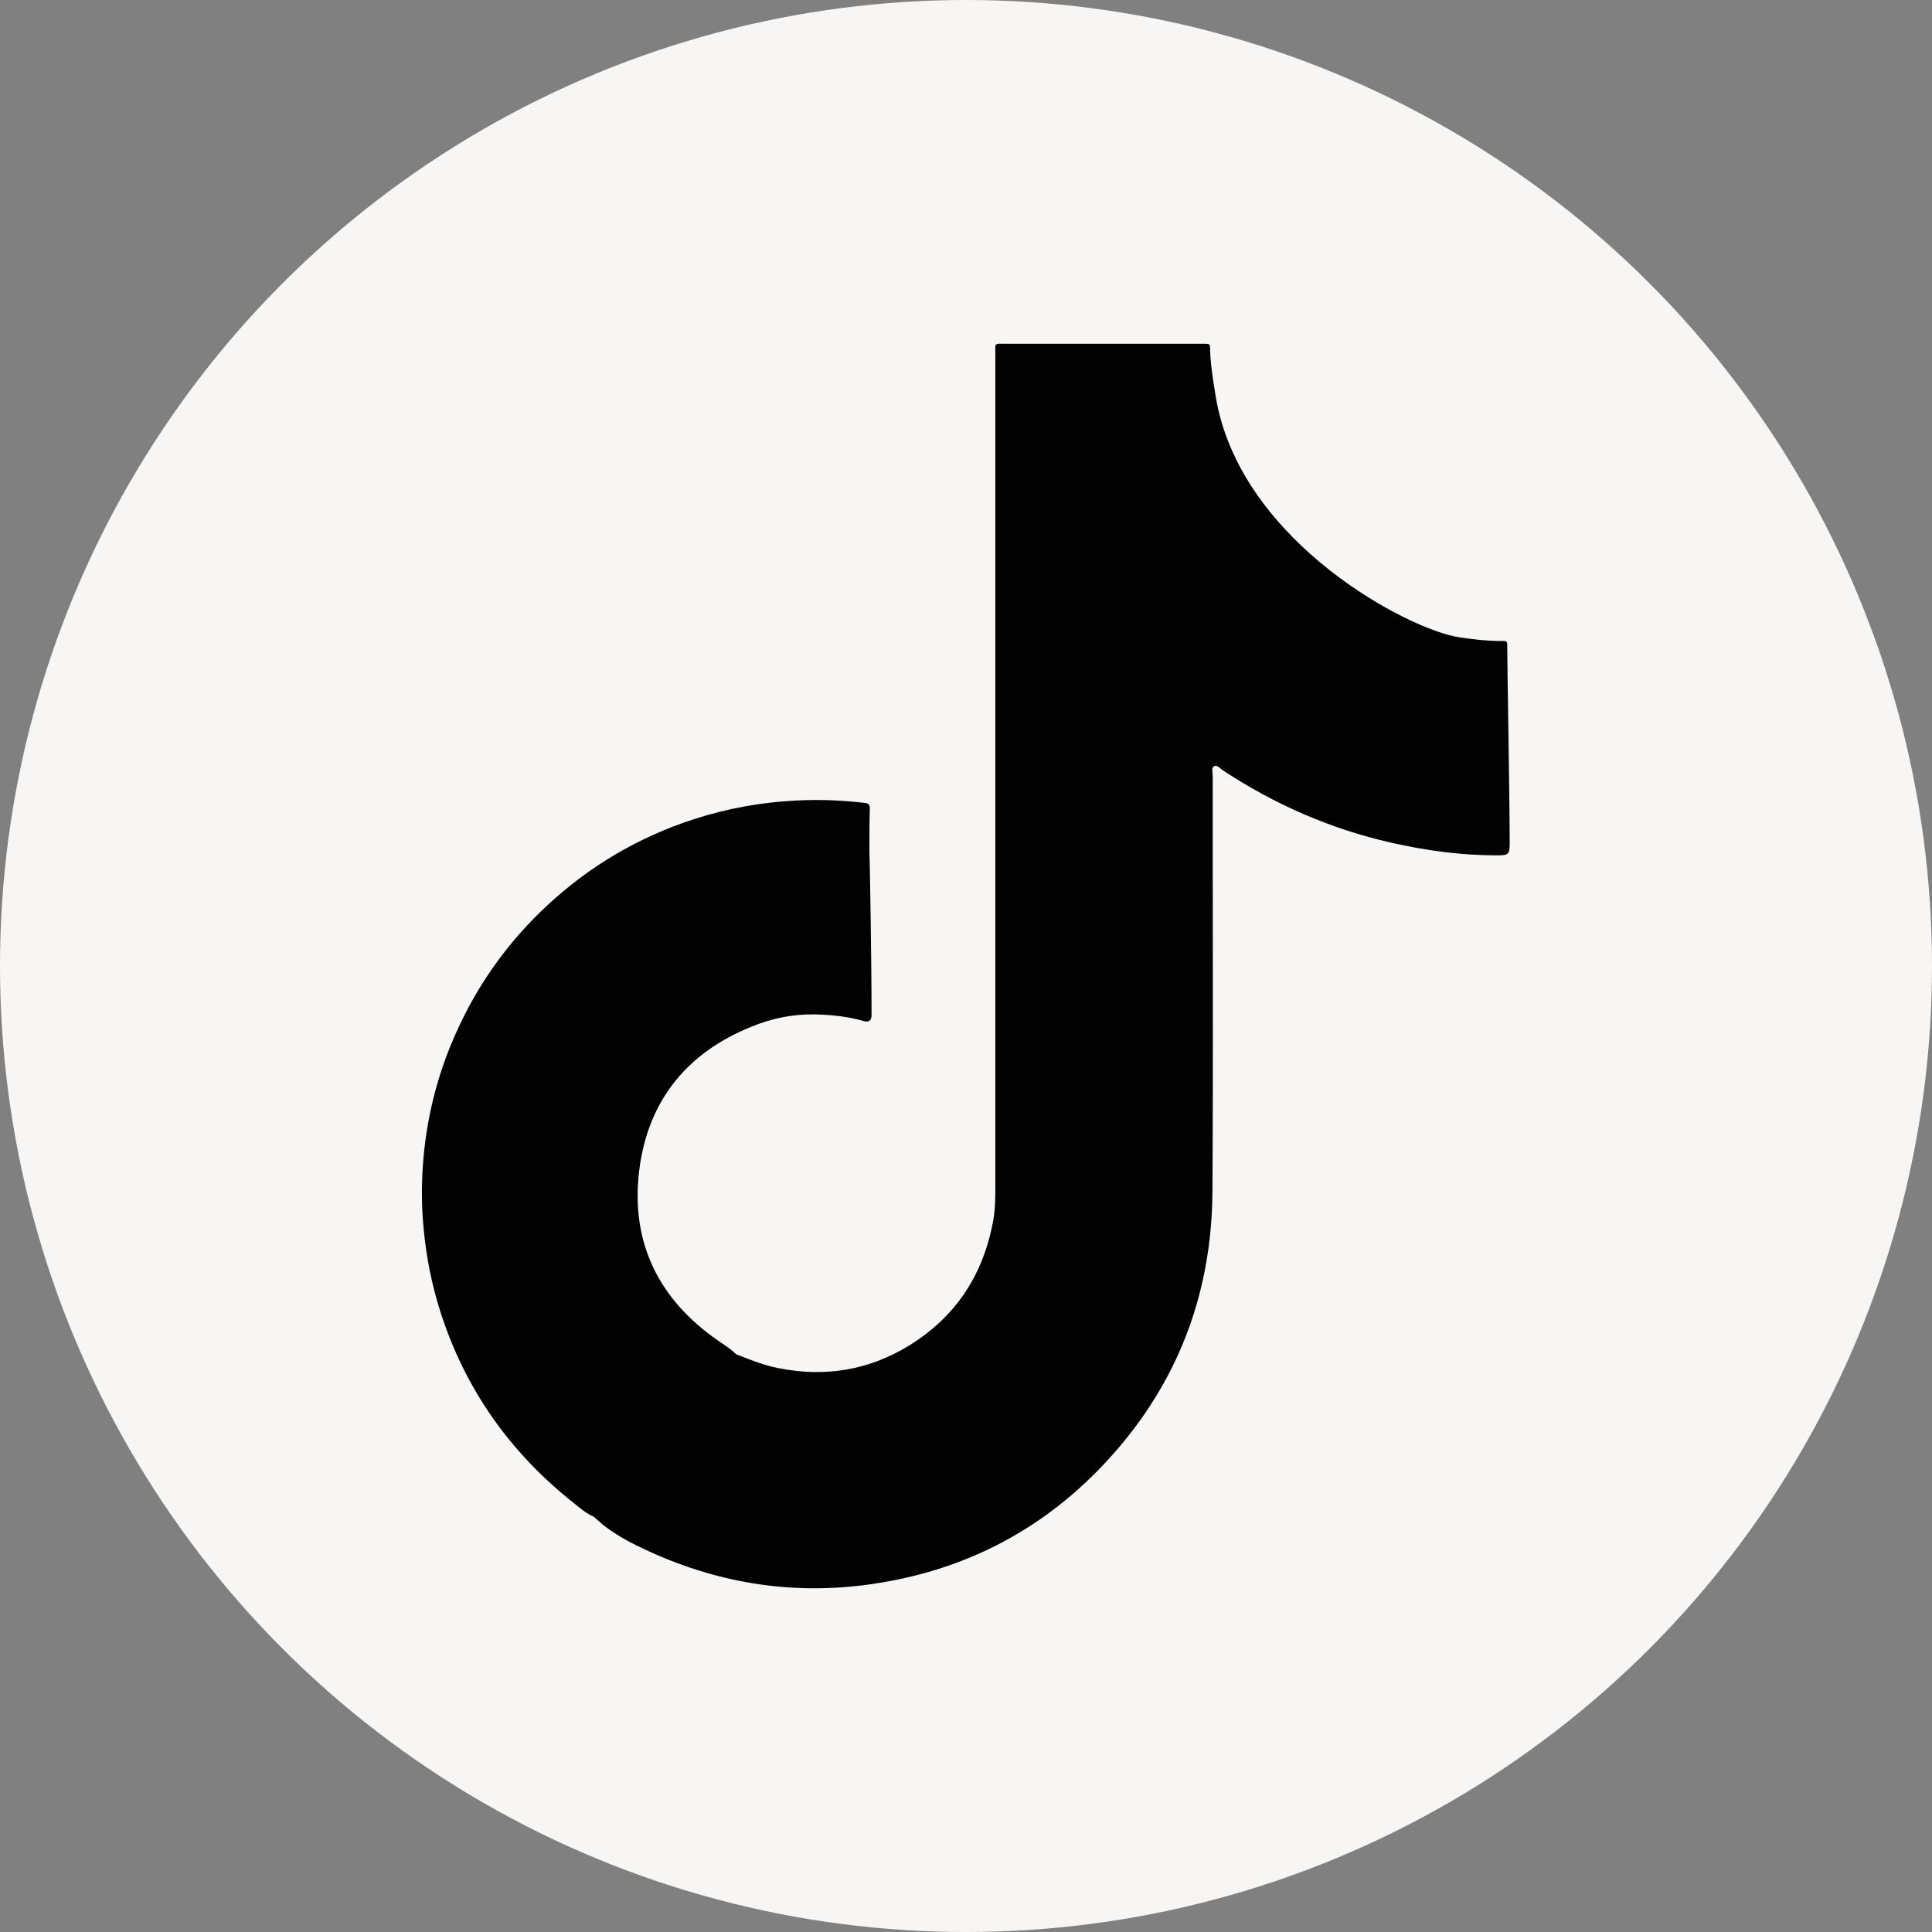 <?xml version="1.0" encoding="UTF-8"?><svg id="Calque_2" xmlns="http://www.w3.org/2000/svg" width="135" height="135" viewBox="0 0 135 135"><rect x="0" y="0" width="135" height="135" fill="#808080" stroke="none"/><defs><style>.cls-1{fill:#f7f6f5;}.cls-2{fill:#010201;}</style></defs><g id="Graphic_Elements"><g><circle class="cls-1" cx="67.5" cy="67.5" r="67.5"/><path class="cls-2" d="M105.32,45.19c0-.39-.01-.41-.42-.4-.99,0-1.97-.11-2.94-.26-3.53-.53-14.99-6.54-16.93-16.37-.04-.19-.47-2.63-.47-3.67,0-.46,0-.47-.46-.47-.11,0-.21,0-.32,0-4.48,0-8.97,0-13.45,0-.9,0-.78-.11-.78,.79,0,19.44,0,38.88,0,58.32,0,.73-.02,1.45-.15,2.16-.68,3.76-2.6,6.71-5.86,8.72-2.82,1.74-5.89,2.24-9.15,1.59-1.03-.2-1.99-.59-2.95-.97-.08-.07-.16-.14-.23-.21-.32-.27-.68-.5-1.03-.74-4.15-2.87-6.12-6.86-5.52-11.85,.61-5.06,3.52-8.5,8.32-10.27,1.43-.53,2.94-.75,4.47-.66,.99,.05,1.97,.18,2.92,.45,.33,.09,.51-.02,.53-.37,0-.12,0-.25,0-.37,0-3.49-.13-11.11-.15-11.13,0-1,0-2.01,.03-3.01,0-.29-.14-.34-.38-.37-1.81-.21-3.62-.26-5.44-.12-2.51,.18-4.95,.7-7.32,1.55-3.78,1.36-7.09,3.46-9.95,6.26-2.46,2.41-4.39,5.19-5.8,8.33-1.36,3-2.13,6.15-2.35,9.43-.09,1.42-.08,2.85,.06,4.28,.18,1.97,.56,3.9,1.16,5.79,1.72,5.42,4.86,9.86,9.31,13.39,.45,.36,.89,.75,1.43,.98,0,0,0,0,0,0,.23,.2,.45,.4,.68,.6,.72,.54,1.49,1.01,2.3,1.4,4.98,2.46,10.23,3.46,15.76,2.79,7.18-.88,13.16-4.06,17.86-9.54,4.43-5.16,6.58-11.21,6.62-17.98,.06-9.68,.01-19.36,.02-29.05,0-.23-.13-.56,.12-.68,.2-.09,.4,.17,.59,.3,3.6,2.37,7.49,4.08,11.7,5.04,2.45,.56,4.92,.9,7.44,.9,.79,0,.9-.04,.9-.83,0-3.44-.18-12.84-.17-13.75Z"/></g></g></svg>